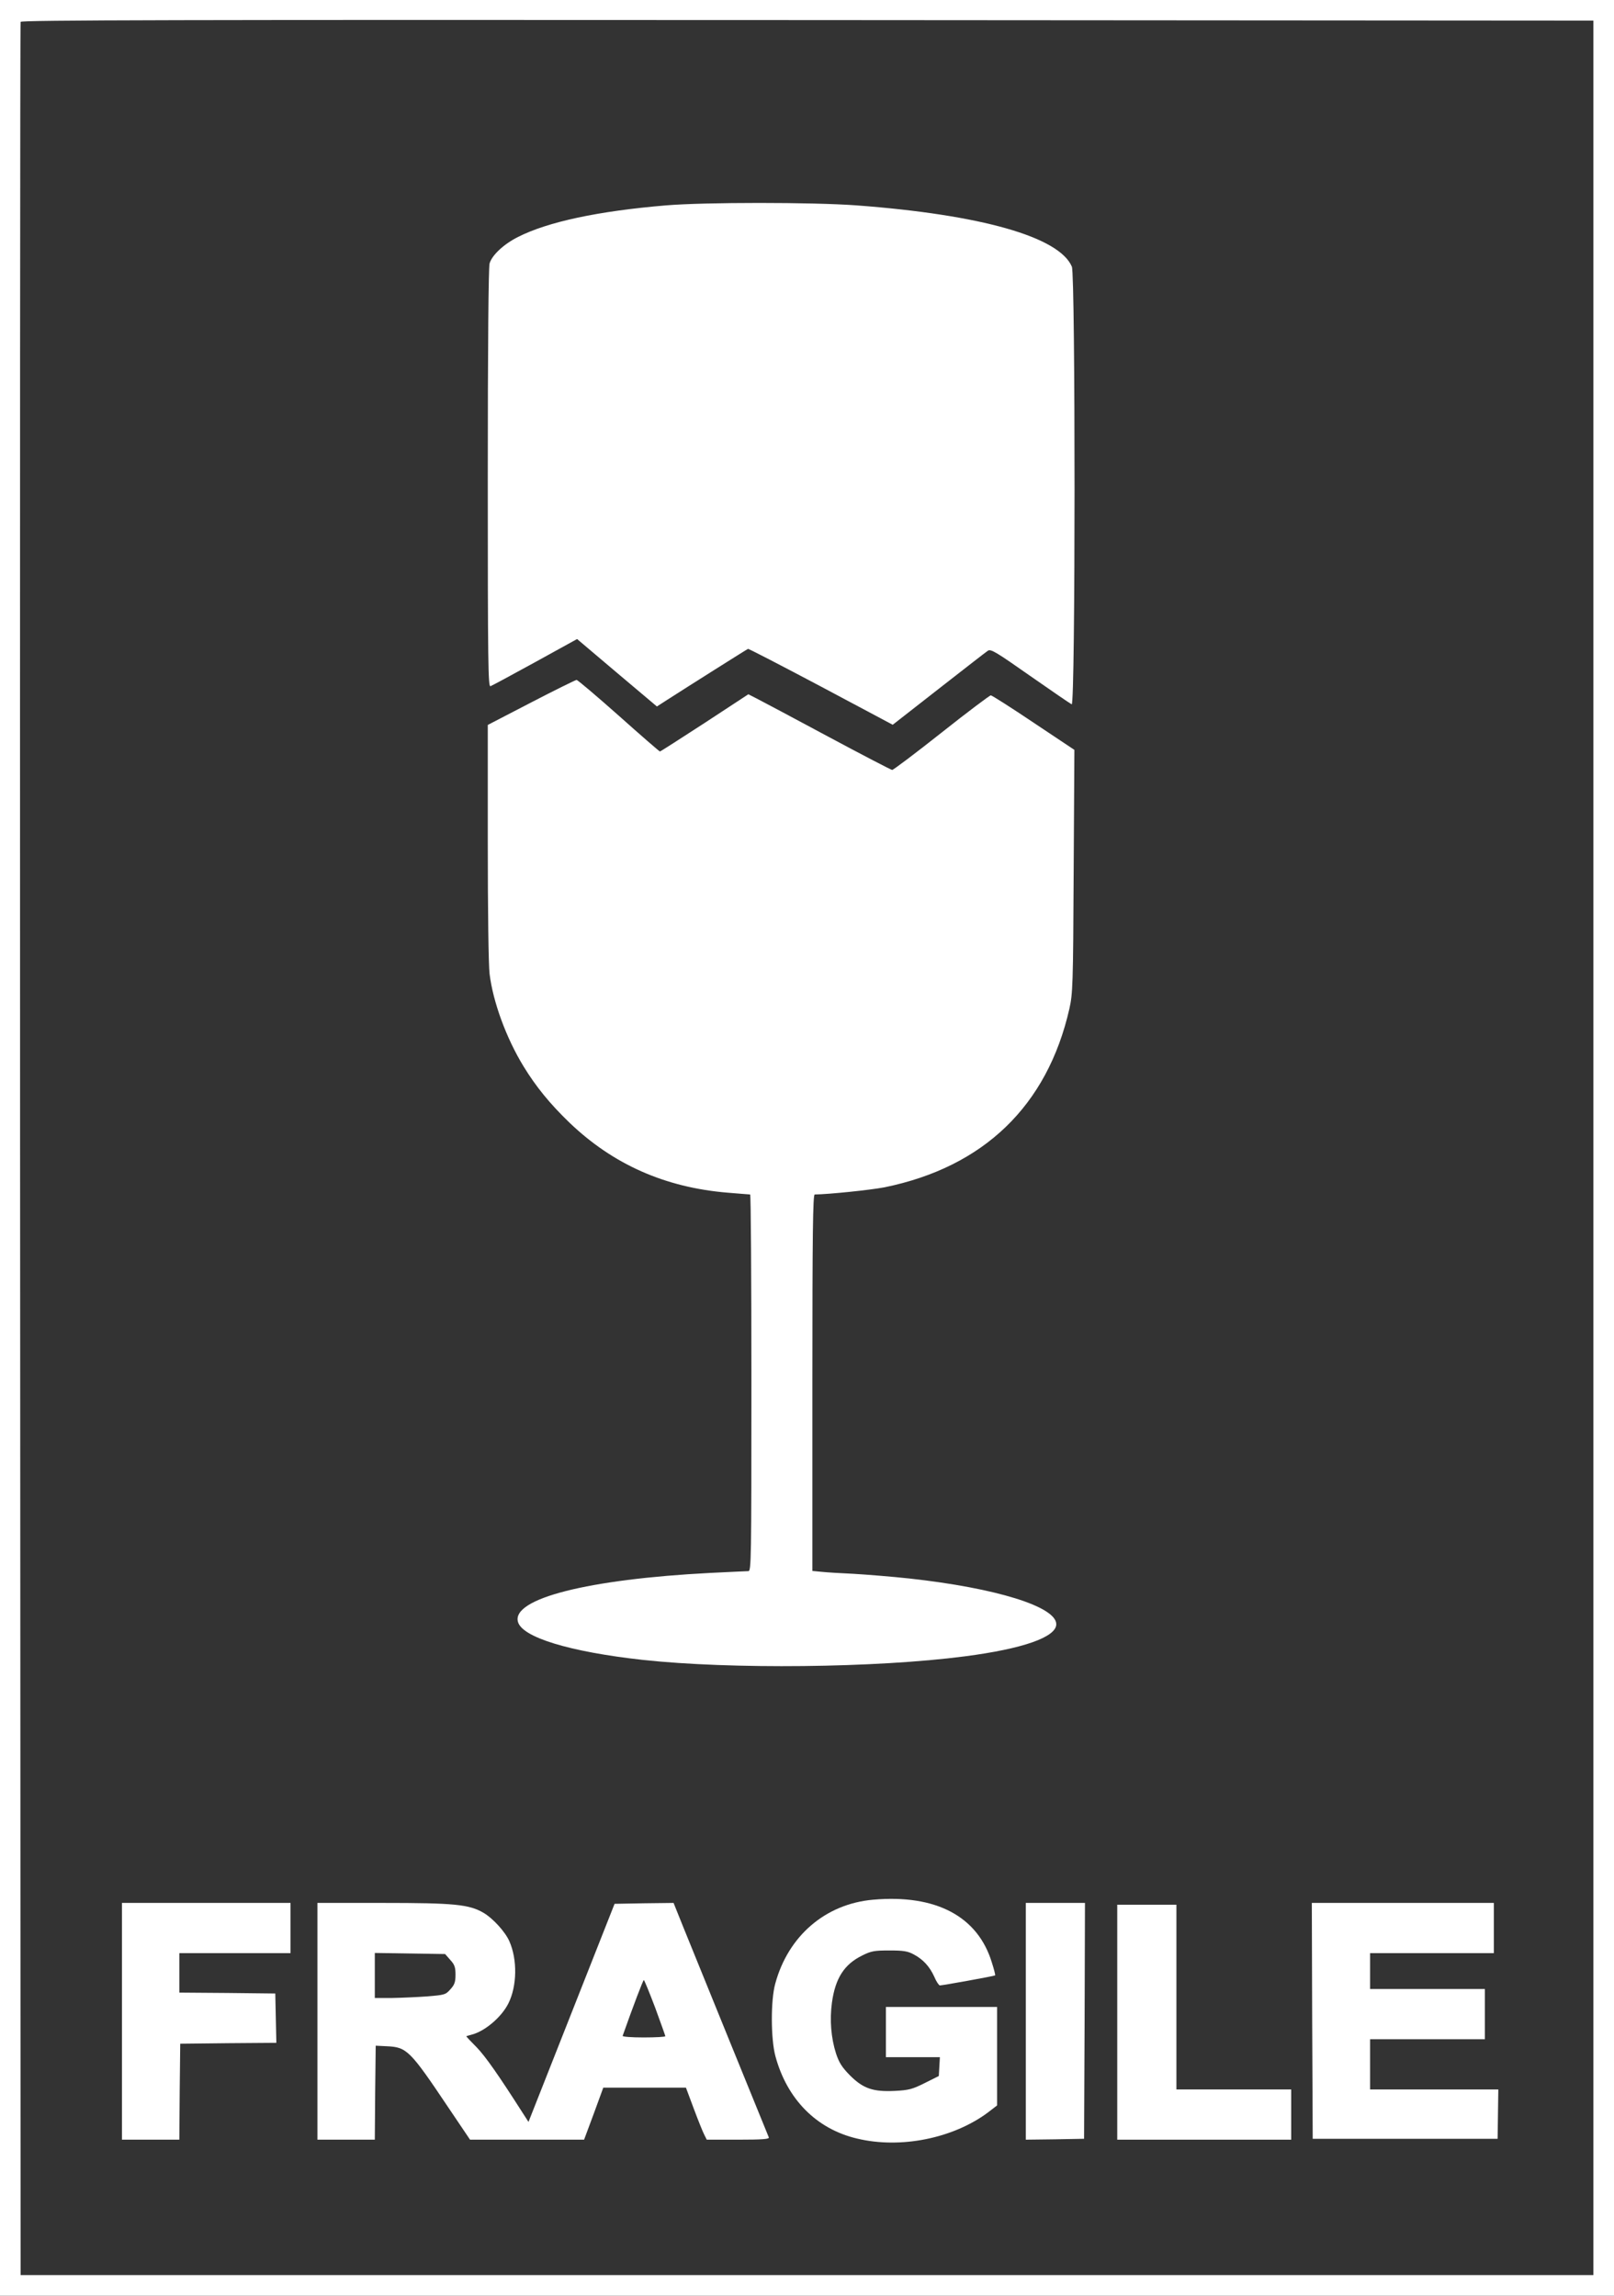 <?xml version="1.0" standalone="no"?>
<!DOCTYPE svg PUBLIC "-//W3C//DTD SVG 20010904//EN"
 "http://www.w3.org/TR/2001/REC-SVG-20010904/DTD/svg10.dtd">
<svg version="1.0" xmlns="http://www.w3.org/2000/svg"
 width="900pt" height="1280pt" viewBox="0 0 900 1280"
 preserveAspectRatio="xMidYMid meet">
<rect x="0" y="0" width="900" height="1280" fill="#333333" stroke="none"/>
<g transform="translate(0,1280) scale(0.1,-0.1)"
fill="#ffffff" stroke="none">
<path d="M0 6400 l0 -6400 4500 0 4500 0 0 6400 0 6400 -4500 0 -4500 0 0
-6400z m8885 0 l0 -6285 -4385 0 -4385 0 -3 6275 c-1 3451 0 6281 3 6288 3 10
886 12 4387 10 l4383 -3 0 -6285z"/>
<path d="M3715 11655 c-381 -32 -660 -92 -826 -176 -80 -40 -146 -102 -159
-148 -6 -23 -10 -447 -10 -1200 0 -1032 2 -1162 15 -1157 8 3 120 63 249 134
l234 129 222 -188 223 -188 56 36 c112 72 446 283 452 285 3 2 186 -93 407
-210 l400 -213 256 200 c141 110 264 206 275 213 17 10 45 -7 236 -141 120
-84 224 -155 231 -158 21 -8 21 2391 1 2440 -70 166 -505 290 -1202 342 -245
18 -844 18 -1060 0z"/>
<path d="M2963 8884 l-243 -126 0 -652 c0 -386 4 -686 10 -736 19 -156 93
-358 189 -515 69 -113 147 -209 256 -314 243 -233 533 -362 883 -391 64 -5
120 -10 125 -10 4 0 7 -472 7 -1050 0 -993 -1 -1050 -17 -1050 -10 0 -106 -5
-213 -10 -680 -35 -1106 -143 -1072 -272 22 -87 289 -168 697 -213 489 -53
1298 -45 1796 20 323 42 509 107 509 179 0 98 -336 202 -820 255 -102 11 -241
22 -310 26 -69 3 -149 8 -177 11 l-53 5 0 1050 c0 832 3 1049 13 1049 80 1
311 25 389 40 554 113 908 455 1031 995 19 85 21 129 24 767 l4 677 -228 152
c-125 84 -232 152 -238 152 -6 0 -130 -93 -275 -208 -145 -115 -269 -208 -275
-208 -5 0 -167 84 -359 187 -192 103 -370 198 -396 211 l-47 24 -244 -160
c-134 -87 -246 -159 -249 -159 -3 0 -107 90 -230 200 -124 110 -229 199 -235
199 -5 0 -119 -56 -252 -125z"/>
<path d="M4869 2208 c-266 -23 -474 -202 -546 -468 -26 -93 -25 -310 1 -405
65 -240 229 -406 456 -459 242 -58 534 1 728 145 l52 40 0 274 0 275 -310 0
-310 0 0 -140 0 -140 151 0 150 0 -3 -52 -3 -53 -78 -39 c-70 -35 -89 -40
-167 -44 -122 -6 -177 13 -251 87 -44 45 -60 70 -77 121 -28 87 -36 188 -23
284 19 137 69 214 169 263 50 25 68 28 152 28 78 0 102 -4 135 -22 53 -28 89
-68 115 -125 11 -27 26 -48 31 -48 15 0 303 52 308 56 2 2 -6 34 -18 71 -78
258 -312 382 -662 351z"/>
<path d="M680 1530 l0 -660 160 0 160 0 2 268 3 267 268 3 268 2 -3 138 -3
137 -267 3 -268 2 0 110 0 110 310 0 310 0 0 140 0 140 -470 0 -470 0 0 -660z"/>
<path d="M1770 1530 l0 -660 160 0 160 0 2 262 3 262 60 -3 c114 -5 130 -21
346 -343 l120 -178 318 0 318 0 54 145 53 145 231 0 230 0 44 -118 c24 -64 50
-129 58 -144 l14 -28 175 0 c137 0 175 3 171 13 -8 19 -417 1024 -478 1175
l-53 132 -165 -2 -164 -3 -240 -608 -240 -608 -31 48 c-136 213 -208 316 -258
368 -32 32 -58 60 -58 61 0 1 12 5 28 9 74 18 168 97 207 175 48 96 51 244 5
347 -23 52 -91 127 -144 158 -81 47 -163 55 -561 55 l-365 0 0 -660z m741 342
c24 -26 29 -41 29 -82 0 -40 -5 -56 -28 -81 -27 -31 -33 -32 -128 -40 -54 -4
-143 -8 -196 -9 l-98 0 0 126 0 125 196 -3 196 -3 29 -33z m1142 -265 c31 -85
57 -157 57 -160 0 -4 -54 -7 -121 -7 -70 0 -119 4 -117 9 59 167 114 311 118
311 3 0 31 -69 63 -153z"/>
<path d="M5720 1530 l0 -660 163 2 162 3 3 658 2 657 -165 0 -165 0 0 -660z"/>
<path d="M7317 1533 l3 -658 515 0 516 0 2 138 2 137 -357 0 -358 0 0 140 0
140 320 0 320 0 0 140 0 140 -320 0 -320 0 0 100 0 100 345 0 345 0 0 140 0
140 -507 0 -508 0 2 -657z"/>
<path d="M6230 1525 l0 -655 485 0 485 0 0 140 0 140 -320 0 -320 0 0 515 0
515 -165 0 -165 0 0 -655z"/>
</g>
</svg>
